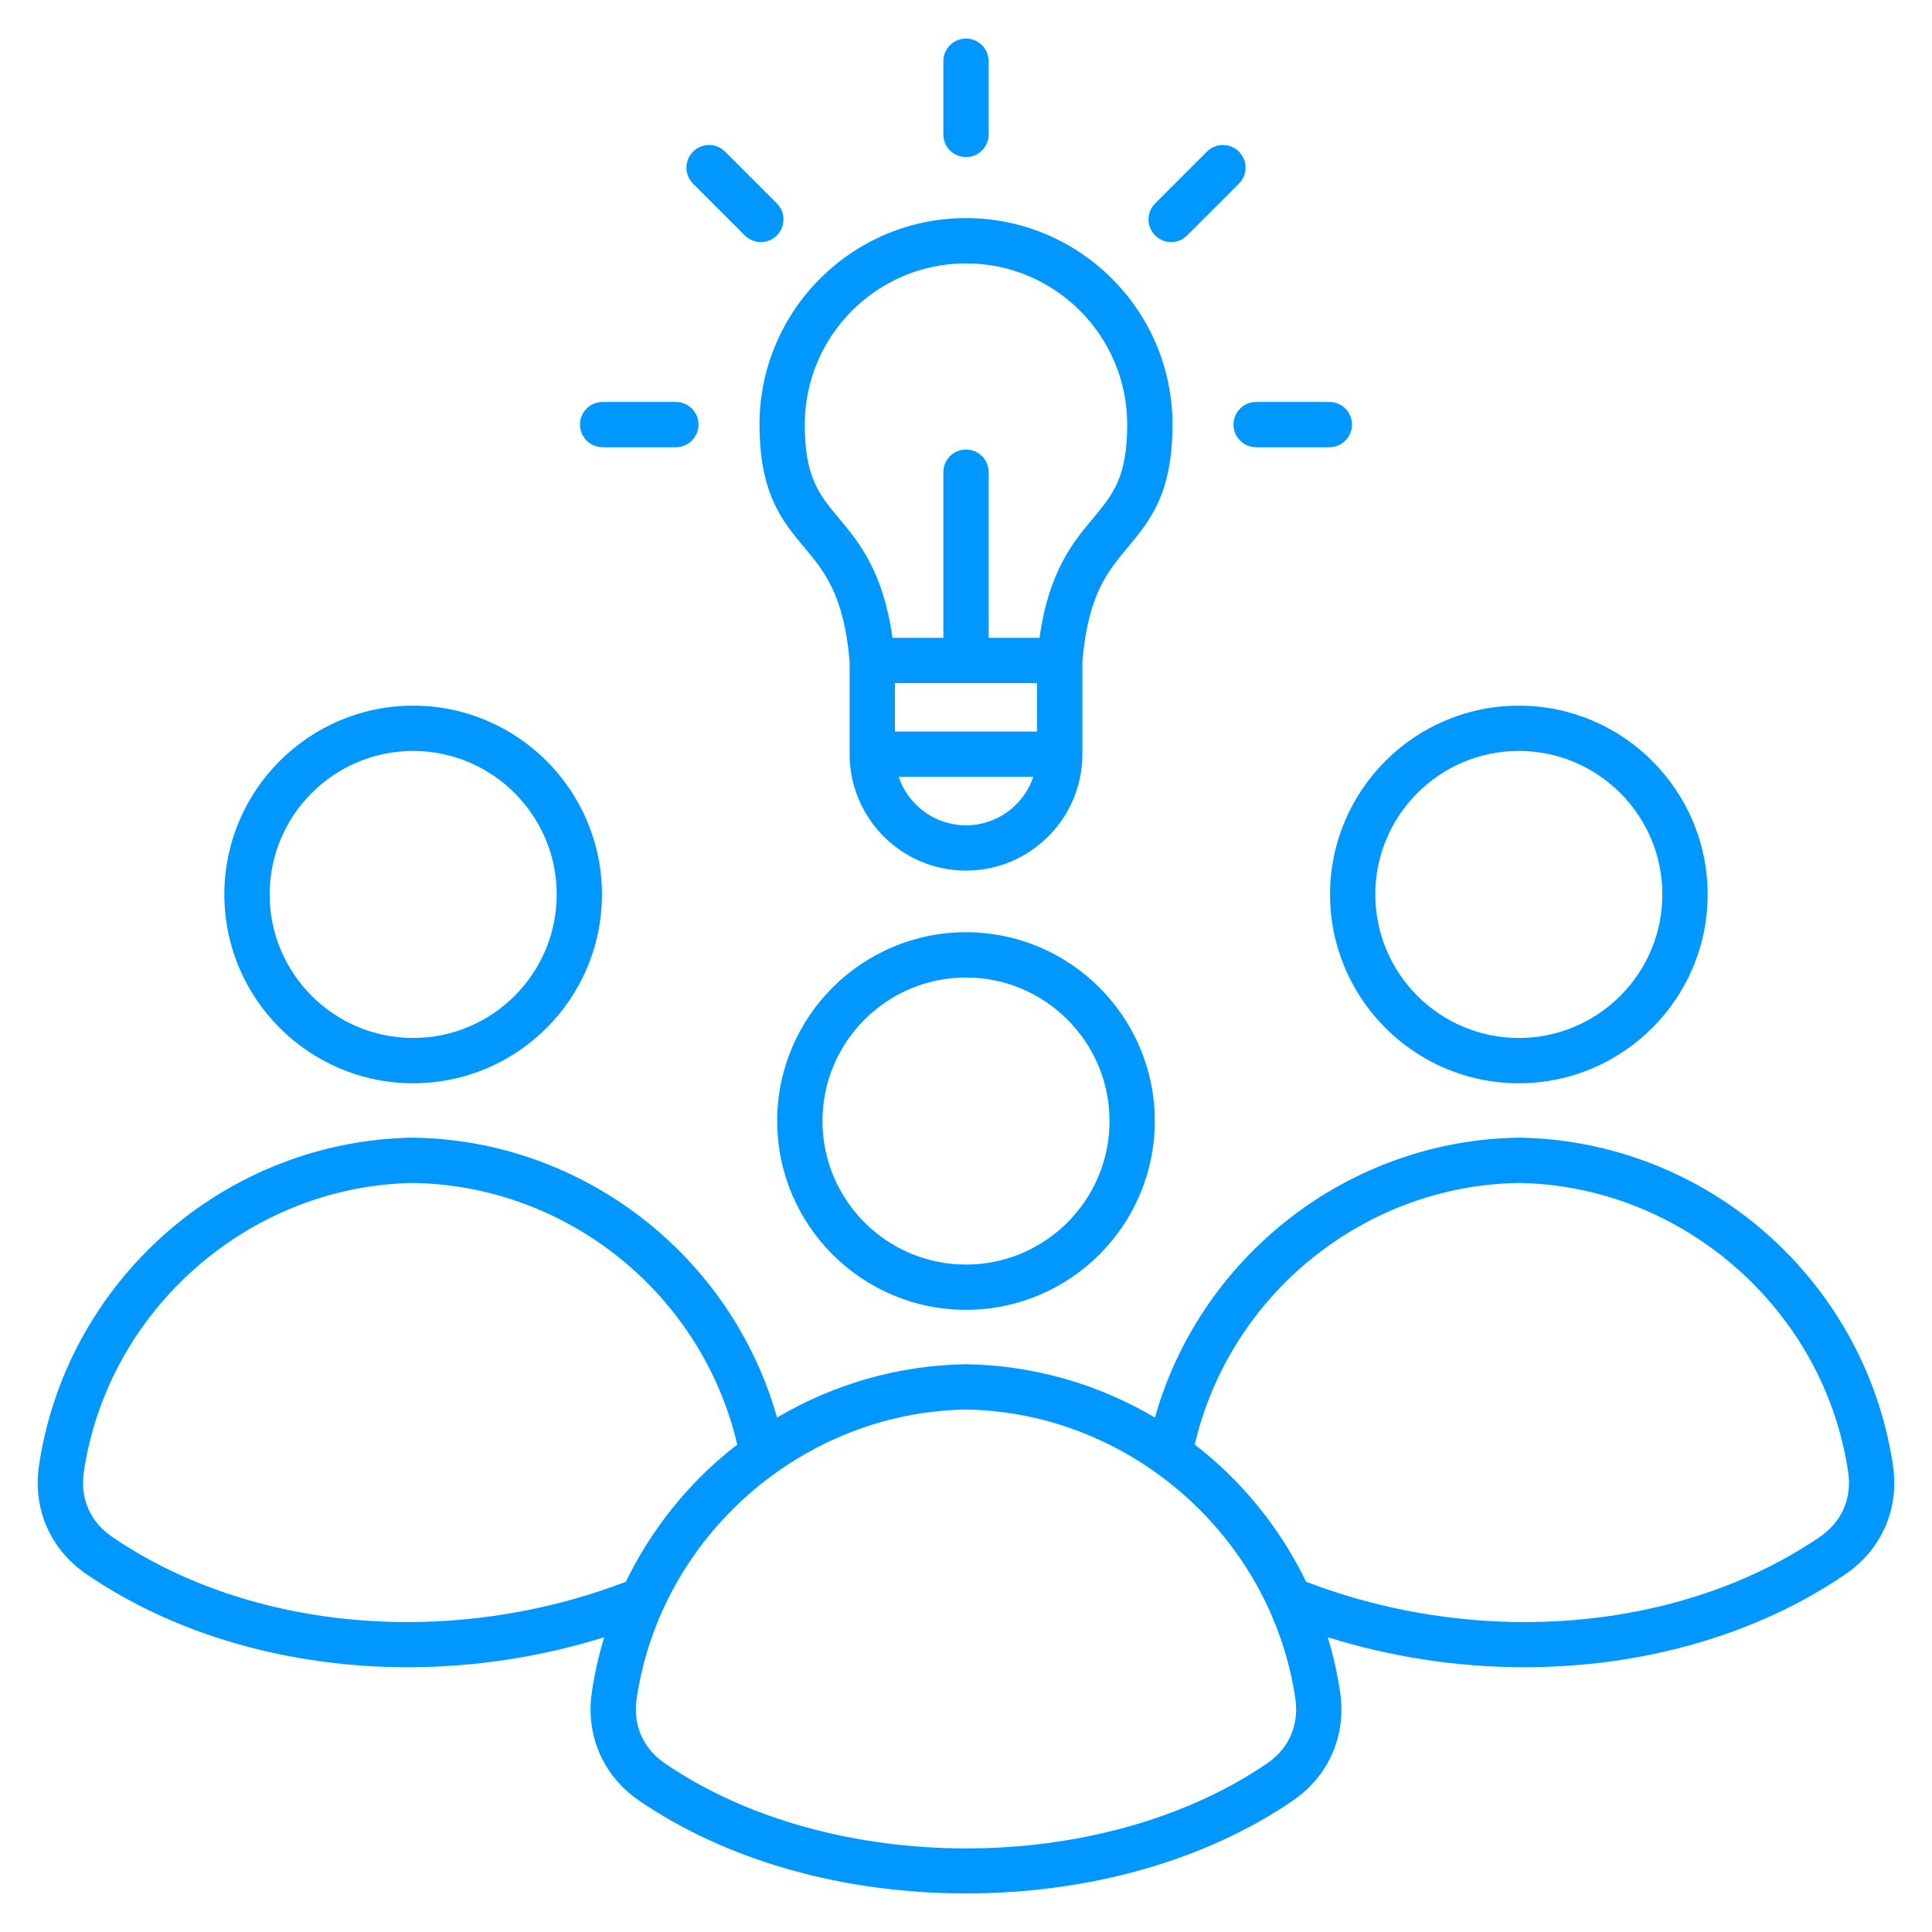 <svg xmlns="http://www.w3.org/2000/svg" width="89" height="89" viewBox="0 0 89 89" fill="none"><path d="M69.967 49.902C74.763 49.902 78.665 46 78.665 41.204C78.665 36.408 74.763 32.507 69.967 32.507C65.171 32.507 61.27 36.408 61.27 41.204C61.27 46 65.171 49.902 69.967 49.902ZM69.967 34.593C73.613 34.593 76.579 37.558 76.579 41.204C76.579 44.85 73.613 47.816 69.967 47.816C66.321 47.816 63.355 44.85 63.355 41.204C63.355 37.558 66.322 34.593 69.967 34.593ZM87.204 67.521C86.602 63.417 84.543 59.628 81.406 56.851C78.241 54.049 74.184 52.471 69.983 52.408C69.972 52.408 69.962 52.408 69.951 52.408C62.119 52.526 55.303 57.862 53.204 65.302C50.579 63.751 47.587 62.892 44.516 62.846C44.505 62.845 44.495 62.845 44.484 62.846C41.413 62.892 38.42 63.751 35.795 65.302C33.697 57.862 26.881 52.526 19.049 52.408C19.038 52.408 19.027 52.408 19.017 52.408C14.816 52.471 10.759 54.049 7.593 56.851C4.456 59.628 2.397 63.417 1.796 67.521C1.503 69.514 2.322 71.382 3.985 72.518C8.131 75.349 13.377 76.804 18.78 76.803C21.851 76.802 24.904 76.336 27.835 75.421C27.581 76.252 27.39 77.1 27.263 77.959C26.971 79.951 27.789 81.819 29.453 82.956C33.482 85.707 38.826 87.223 44.5 87.223C50.174 87.223 55.517 85.707 59.547 82.955C61.21 81.819 62.029 79.951 61.736 77.959C61.609 77.1 61.418 76.252 61.164 75.421C64.095 76.337 67.148 76.803 70.218 76.803C75.621 76.803 80.868 75.349 85.014 72.518C86.678 71.382 87.496 69.513 87.204 67.521ZM5.162 70.795C4.158 70.11 3.684 69.026 3.86 67.823C4.957 60.343 11.478 54.615 19.033 54.494C26.171 54.609 32.348 59.637 33.963 66.547C33.654 66.784 33.353 67.031 33.061 67.288C31.297 68.85 29.86 70.745 28.833 72.865C20.788 75.947 11.539 75.151 5.162 70.795ZM58.371 81.233C54.546 83.845 49.524 85.151 44.5 85.15C39.477 85.15 34.453 83.844 30.629 81.233C29.625 80.547 29.151 79.464 29.327 78.261C30.424 70.781 36.945 65.053 44.5 64.932C52.055 65.053 58.577 70.781 59.673 78.261C59.849 79.464 59.375 80.547 58.371 81.233ZM83.838 70.795C77.461 75.15 68.212 75.948 60.167 72.865C59.14 70.745 57.703 68.85 55.939 67.288C55.647 67.032 55.346 66.784 55.038 66.547C56.653 59.637 62.83 54.609 69.967 54.494C77.522 54.615 84.044 60.343 85.14 67.824C85.317 69.026 84.842 70.11 83.838 70.795ZM19.033 49.902C23.829 49.902 27.73 46 27.73 41.204C27.73 36.408 23.829 32.507 19.033 32.507C14.237 32.507 10.335 36.408 10.335 41.204C10.335 46 14.237 49.902 19.033 49.902ZM19.033 34.593C22.679 34.593 25.645 37.558 25.645 41.204C25.645 44.85 22.679 47.816 19.033 47.816C15.387 47.816 12.421 44.85 12.421 41.204C12.421 37.558 15.387 34.593 19.033 34.593ZM44.5 42.944C39.704 42.944 35.802 46.846 35.802 51.642C35.802 56.438 39.704 60.339 44.5 60.339C49.296 60.339 53.197 56.438 53.197 51.642C53.197 46.846 49.296 42.944 44.5 42.944ZM44.5 58.254C40.854 58.254 37.888 55.288 37.888 51.642C37.888 47.996 40.854 45.03 44.5 45.03C48.146 45.03 51.112 47.996 51.112 51.642C51.112 55.288 48.146 58.254 44.5 58.254ZM53.214 10.845C53.117 10.748 53.04 10.634 52.987 10.507C52.935 10.38 52.908 10.245 52.908 10.108C52.908 9.971 52.935 9.835 52.987 9.709C53.04 9.582 53.117 9.467 53.214 9.371L55.599 6.985C55.695 6.889 55.81 6.812 55.937 6.759C56.063 6.707 56.199 6.68 56.336 6.68C56.473 6.68 56.609 6.707 56.735 6.759C56.862 6.812 56.977 6.889 57.073 6.985C57.17 7.082 57.247 7.197 57.3 7.324C57.352 7.45 57.379 7.586 57.379 7.723C57.379 7.86 57.352 7.995 57.3 8.122C57.247 8.248 57.17 8.363 57.073 8.46L54.688 10.845C54.485 11.049 54.218 11.151 53.951 11.151C53.684 11.151 53.417 11.049 53.214 10.845ZM57.866 18.516H61.239C61.515 18.516 61.781 18.626 61.976 18.821C62.172 19.017 62.282 19.282 62.282 19.559C62.282 19.835 62.172 20.101 61.976 20.296C61.781 20.492 61.515 20.602 61.239 20.602H57.866C57.589 20.602 57.324 20.492 57.128 20.296C56.933 20.101 56.823 19.835 56.823 19.559C56.823 19.282 56.933 19.017 57.128 18.821C57.324 18.626 57.589 18.516 57.866 18.516ZM26.718 19.559C26.718 19.282 26.828 19.017 27.024 18.821C27.22 18.626 27.485 18.516 27.761 18.516H31.134C31.411 18.516 31.676 18.626 31.872 18.821C32.068 19.017 32.177 19.282 32.177 19.559C32.177 19.835 32.068 20.101 31.872 20.296C31.676 20.492 31.411 20.602 31.134 20.602H27.761C27.485 20.602 27.22 20.492 27.024 20.296C26.828 20.101 26.718 19.835 26.718 19.559ZM31.927 8.46C31.83 8.363 31.753 8.248 31.7 8.122C31.648 7.995 31.621 7.86 31.621 7.723C31.621 7.586 31.648 7.45 31.7 7.324C31.753 7.197 31.83 7.082 31.927 6.985C32.023 6.889 32.138 6.812 32.265 6.759C32.391 6.707 32.527 6.68 32.664 6.68C32.801 6.68 32.937 6.707 33.063 6.759C33.19 6.812 33.304 6.889 33.401 6.985L35.786 9.371C35.883 9.467 35.96 9.582 36.013 9.709C36.065 9.835 36.092 9.971 36.092 10.108C36.092 10.245 36.065 10.38 36.013 10.507C35.96 10.634 35.883 10.748 35.786 10.845C35.583 11.049 35.316 11.151 35.049 11.151C34.782 11.151 34.515 11.049 34.312 10.845L31.927 8.46ZM43.457 6.193V2.82C43.457 2.544 43.567 2.278 43.763 2.083C43.958 1.887 44.223 1.777 44.5 1.777C44.777 1.777 45.042 1.887 45.237 2.083C45.433 2.278 45.543 2.544 45.543 2.82V6.193C45.543 6.47 45.433 6.735 45.237 6.931C45.042 7.126 44.777 7.236 44.5 7.236C44.223 7.236 43.958 7.126 43.763 6.931C43.567 6.735 43.457 6.47 43.457 6.193ZM37.048 25.213C37.986 26.338 38.874 27.401 39.139 30.47V34.744C39.139 37.7 41.544 40.106 44.5 40.106C47.456 40.106 49.861 37.7 49.861 34.744V30.47C50.126 27.401 51.013 26.338 51.952 25.214C52.965 24.001 54.012 22.747 54.012 19.559C54.012 14.314 49.745 10.047 44.5 10.047C39.255 10.047 34.988 14.314 34.988 19.559C34.988 22.746 36.035 24.001 37.048 25.213ZM41.225 31.469H47.776V33.702H41.225V31.469ZM44.5 38.02C43.059 38.02 41.835 37.083 41.398 35.787H47.602C47.165 37.083 45.941 38.02 44.5 38.02ZM44.5 12.133C48.595 12.133 51.926 15.464 51.926 19.559C51.926 21.99 51.265 22.781 50.351 23.877C49.435 24.973 48.317 26.314 47.886 29.383H45.543V21.751C45.543 21.474 45.433 21.209 45.237 21.013C45.042 20.818 44.777 20.708 44.5 20.708C44.223 20.708 43.958 20.818 43.763 21.013C43.567 21.209 43.457 21.474 43.457 21.751V29.383H41.114C40.683 26.314 39.564 24.973 38.649 23.877C37.734 22.781 37.074 21.99 37.074 19.559C37.074 15.464 40.405 12.133 44.5 12.133Z" fill="#0098FF"></path></svg>